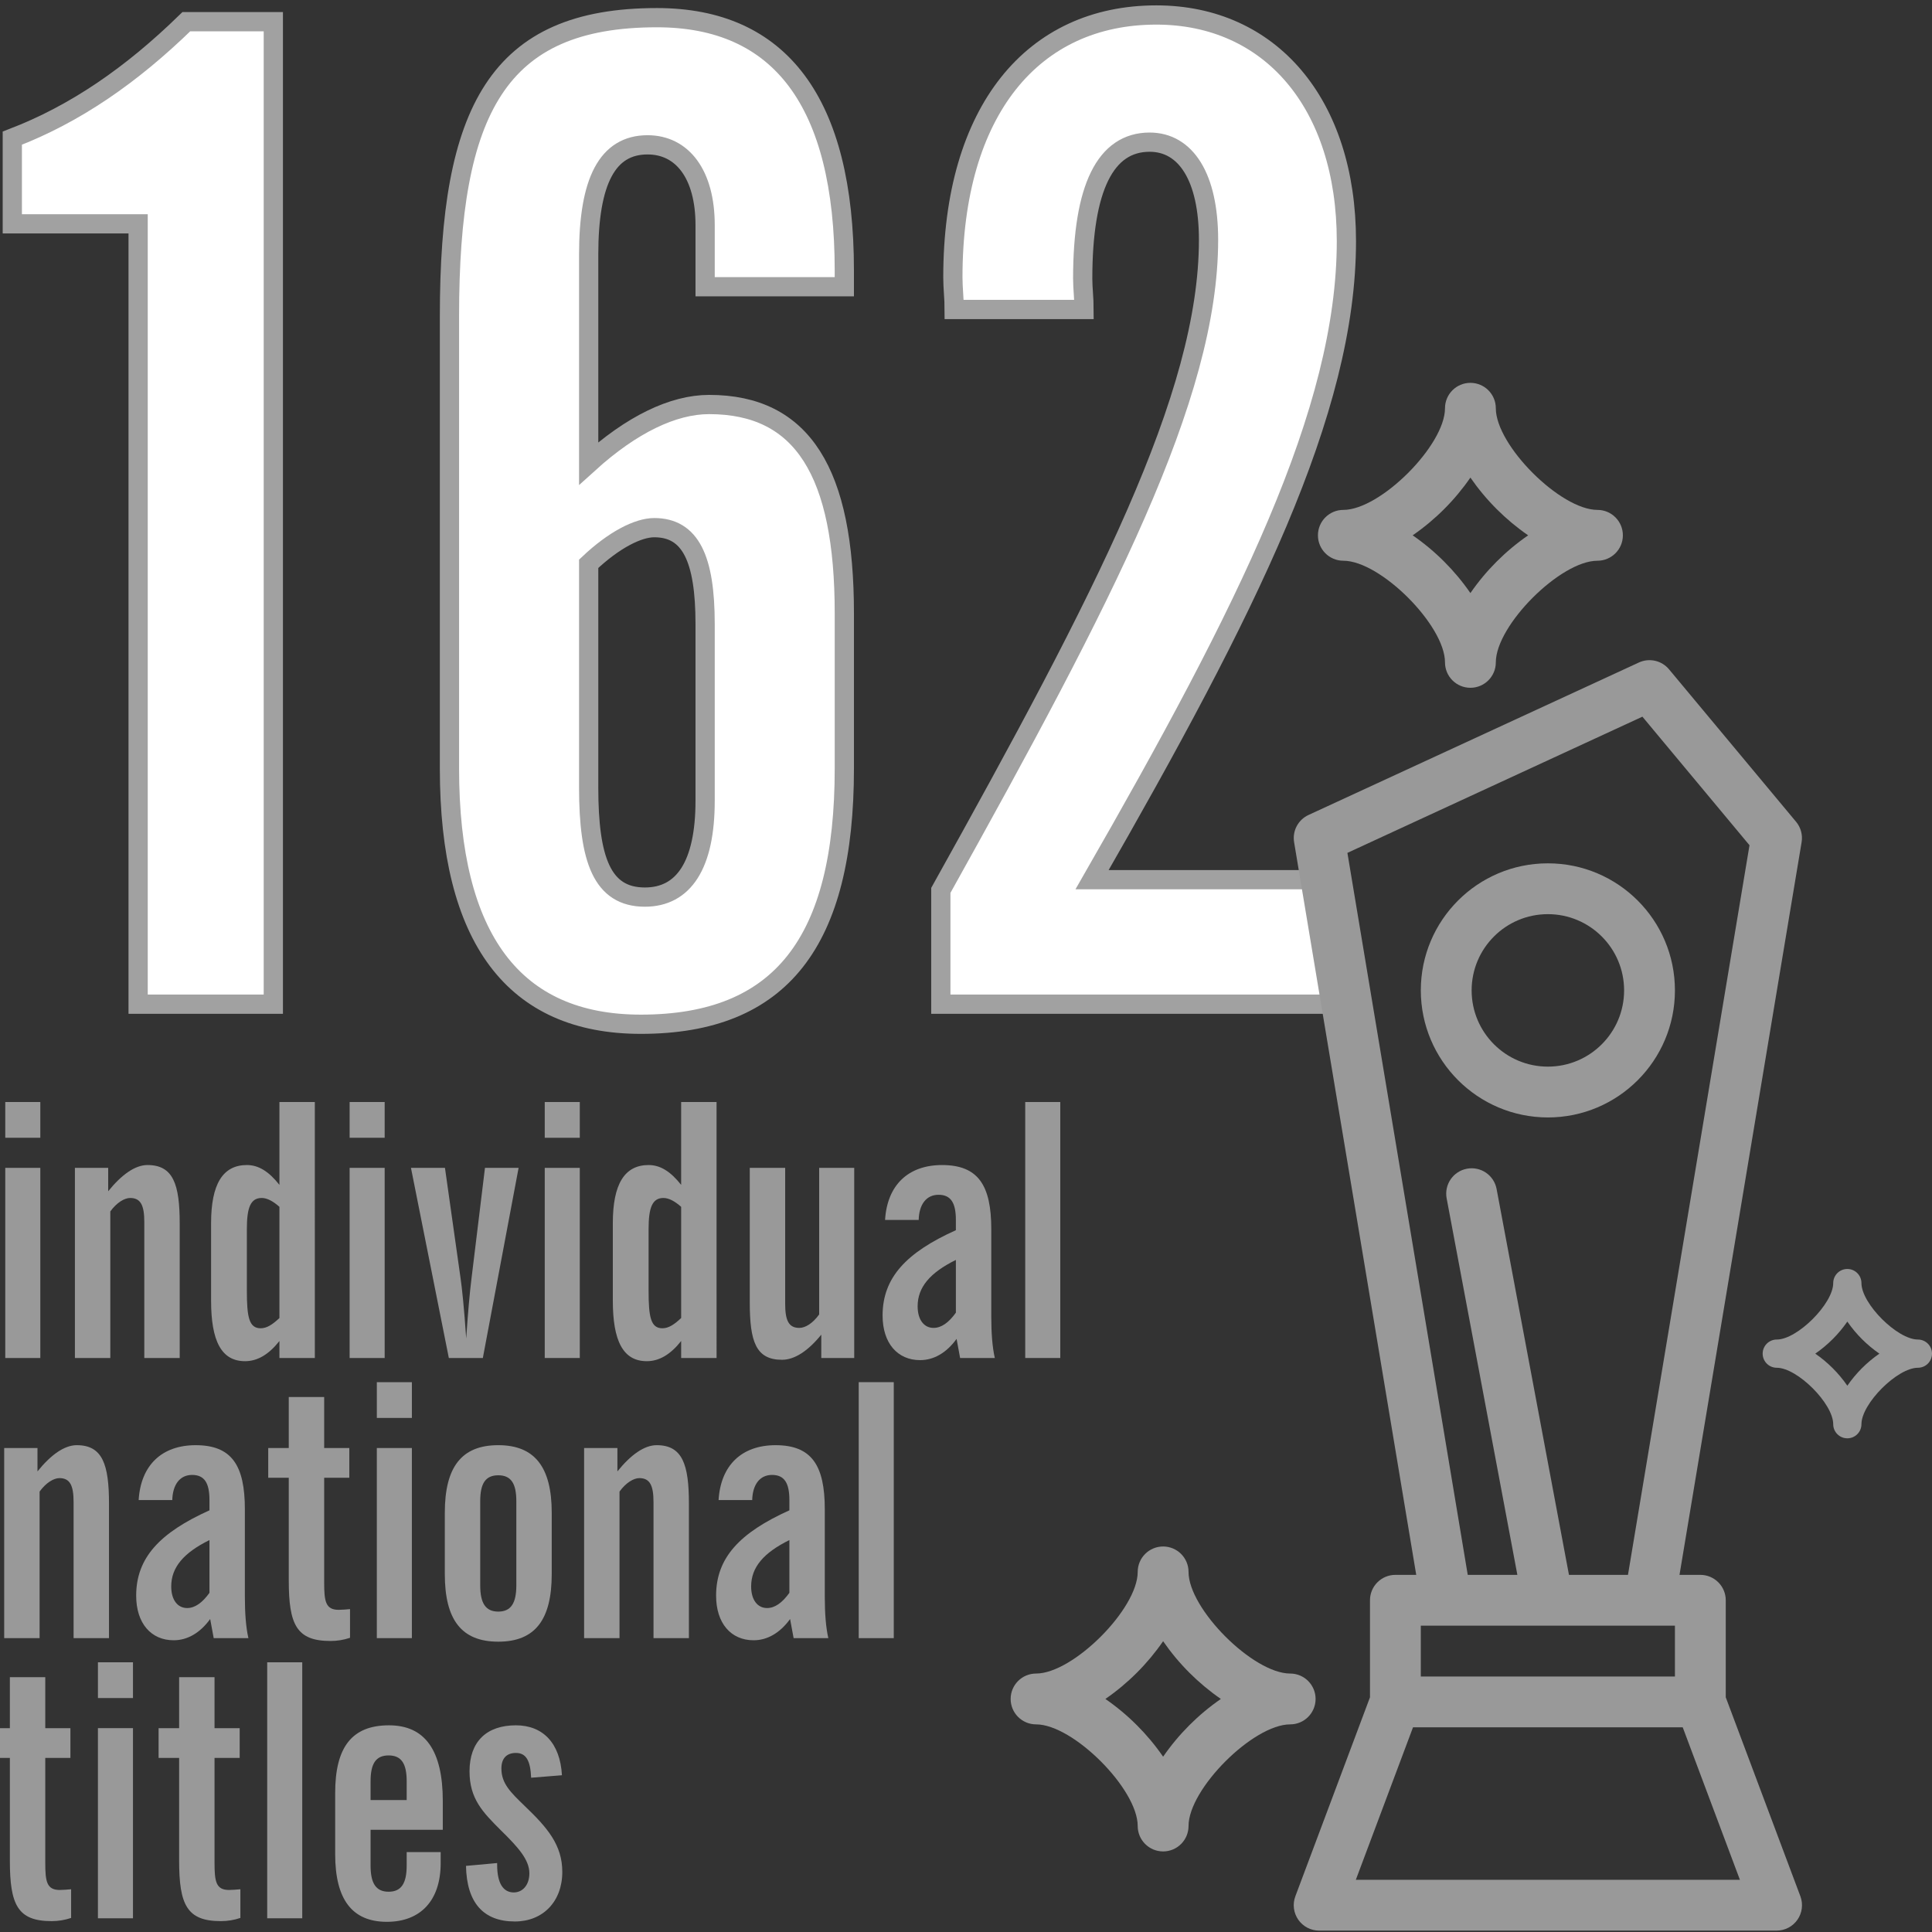 <?xml version="1.0" encoding="utf-8"?>
<!-- Generator: Adobe Illustrator 23.0.6, SVG Export Plug-In . SVG Version: 6.00 Build 0)  -->
<svg version="1.1" id="Layer_1" xmlns="http://www.w3.org/2000/svg" xmlns:xlink="http://www.w3.org/1999/xlink" x="0px" y="0px"
	 viewBox="0 0 200 200" style="enable-background:new 0 0 200 200;" xml:space="preserve">
<rect x="0" y="0" width="200" height="200" fill="#333333" stroke="none"/>
<style type="text/css">
	.st0{display:none;}
	.st1{display:inline;}
	.st2{fill:#999999;}
	.st3{fill:#FFFFFF;stroke:#A1A1A1;stroke-width:1.991;stroke-miterlimit:10;}
</style>
<g class="st0">
	<rect class="st1" width="200" height="200"/>
</g>
<g>
	<g>
		<path class="st2" d="M0.545,114.081h3.628v3.702H0.545V114.081z M0.545,120.898h3.628V140.58H0.545V120.898z"/>
		<path class="st2" d="M7.755,120.898h3.445v2.419c1.393-1.723,2.785-2.713,4.068-2.713
			c2.676,0,3.335,2.017,3.335,6.048V140.58h-3.665v-14.074c0-1.723-0.366-2.492-1.466-2.492
			c-0.586,0-1.393,0.477-2.053,1.393V140.58h-3.665v-19.682H7.755z"/>
		<path class="st2" d="M32.592,140.58h-3.665v-1.76c-1.1,1.394-2.272,2.09-3.556,2.09
			c-2.455,0-3.519-2.09-3.519-6.268v-8.026c0-4.032,1.21-6.012,3.702-6.012c1.21,0,2.272,0.66,3.372,2.053v-8.576
			h3.665L32.592,140.58L32.592,140.58z M27.094,124.014c-1.173,0-1.539,1.026-1.539,3.226v6.377
			c0,2.712,0.22,3.885,1.43,3.885c0.623,0,1.209-0.366,1.942-1.062v-11.509
			C28.267,124.344,27.644,124.014,27.094,124.014z"/>
		<path class="st2" d="M36.193,114.081h3.628v3.702h-3.628V114.081z M36.193,120.898h3.628V140.58h-3.628V120.898z"/>
		<path class="st2" d="M42.543,120.898h3.519l1.612,11.398c0.146,0.989,0.367,3.042,0.587,6.268
			c0.183-2.713,0.366-4.765,0.55-6.231l1.393-11.435h3.481L49.983,140.58h-3.519L42.543,120.898z"/>
		<path class="st2" d="M56.392,114.081h3.628v3.702h-3.628V114.081z M56.392,120.898h3.628V140.58h-3.628V120.898z"/>
		<path class="st2" d="M74.179,140.58h-3.665v-1.76c-1.1,1.394-2.272,2.09-3.556,2.09
			c-2.455,0-3.519-2.09-3.519-6.268v-8.026c0-4.032,1.21-6.012,3.702-6.012c1.21,0,2.272,0.66,3.372,2.053v-8.576
			h3.665L74.179,140.58L74.179,140.58z M68.681,124.014c-1.173,0-1.539,1.026-1.539,3.226v6.377
			c0,2.712,0.22,3.885,1.43,3.885c0.623,0,1.209-0.366,1.942-1.062v-11.509
			C69.853,124.344,69.231,124.014,68.681,124.014z"/>
		<path class="st2" d="M88.428,140.58h-3.409v-2.419c-1.393,1.723-2.785,2.603-4.068,2.603
			c-2.712,0-3.335-1.906-3.335-5.938v-13.928h3.665v14.074c0,1.723,0.366,2.492,1.466,2.492
			c0.623,0,1.394-0.477,2.053-1.393v-15.174h3.629v19.682H88.428z"/>
		<path class="st2" d="M99.025,138.601c-1.062,1.467-2.383,2.199-3.775,2.199c-2.346,0-3.885-1.759-3.885-4.618
			c0-3.922,2.455-6.523,7.587-8.833v-1.062c0-1.76-0.514-2.603-1.796-2.603c-1.283,0-2.016,1.026-2.053,2.603
			h-3.481c0.22-3.629,2.419-5.682,5.9-5.682c3.738,0,5.095,2.09,5.095,6.635v9.053
			c0,1.723,0.11,3.152,0.366,4.288h-3.592L99.025,138.601z M94.993,135.228c0,1.394,0.66,2.236,1.649,2.236
			c0.807,0,1.576-0.55,2.31-1.576v-5.461C96.276,131.747,94.993,133.25,94.993,135.228z"/>
		<path class="st2" d="M106.131,114.081h3.628v26.499h-3.628V114.081z"/>
		<path class="st2" d="M0.435,149.898h3.445v2.419c1.393-1.723,2.785-2.713,4.068-2.713
			c2.676,0,3.335,2.017,3.335,6.048V169.58h-3.665v-14.074c0-1.723-0.366-2.492-1.466-2.492
			c-0.586,0-1.393,0.477-2.053,1.393V169.58h-3.665v-19.682H0.435z"/>
		<path class="st2" d="M21.757,167.601c-1.063,1.467-2.383,2.199-3.775,2.199c-2.346,0-3.885-1.759-3.885-4.618
			c0-3.922,2.455-6.523,7.587-8.833v-1.062c0-1.76-0.514-2.603-1.796-2.603c-1.283,0-2.016,1.026-2.053,2.603
			h-3.481c0.22-3.629,2.419-5.682,5.9-5.682c3.738,0,5.095,2.09,5.095,6.635v9.053
			c0,1.723,0.11,3.152,0.366,4.288H22.123L21.757,167.601z M17.725,164.228c0,1.394,0.66,2.236,1.649,2.236
			c0.807,0,1.576-0.55,2.31-1.576v-5.461C19.008,160.747,17.725,162.25,17.725,164.228z"/>
		<path class="st2" d="M29.893,152.977h-2.126v-3.078h2.126v-5.278h3.665v5.278h2.603v3.078h-2.603v10.85
			c0,1.942,0.146,2.822,1.503,2.822c0.366,0,0.732-0.037,1.173-0.074v2.969c-0.66,0.221-1.32,0.33-2.017,0.33
			c-3.519,0-4.324-1.685-4.324-6.268C29.893,163.606,29.893,152.977,29.893,152.977z"/>
		<path class="st2" d="M39.009,143.081h3.628v3.702h-3.628V143.081z M39.009,149.898h3.628V169.58h-3.628V149.898z"/>
		<path class="st2" d="M57.115,162.946c0,4.728-1.723,7-5.534,7s-5.534-2.272-5.534-7v-6.341
			c0-4.729,1.723-7.001,5.534-7.001c3.775,0,5.534,2.272,5.534,7.001V162.946z M51.581,152.721
			c-1.319,0-1.869,0.843-1.869,2.675v8.724c0,1.832,0.55,2.712,1.869,2.712s1.869-0.88,1.869-2.712v-8.724
			C53.45,153.564,52.9,152.721,51.581,152.721z"/>
		<path class="st2" d="M60.468,149.898h3.445v2.419c1.393-1.723,2.785-2.713,4.068-2.713
			c2.676,0,3.335,2.017,3.335,6.048V169.58h-3.665v-14.074c0-1.723-0.366-2.492-1.466-2.492
			c-0.586,0-1.393,0.477-2.053,1.393V169.58h-3.665v-19.682H60.468z"/>
		<path class="st2" d="M81.79,167.601c-1.063,1.467-2.383,2.199-3.775,2.199c-2.346,0-3.885-1.759-3.885-4.618
			c0-3.922,2.455-6.523,7.587-8.833v-1.062c0-1.76-0.514-2.603-1.796-2.603c-1.283,0-2.016,1.026-2.053,2.603
			h-3.481c0.22-3.629,2.419-5.682,5.9-5.682c3.738,0,5.095,2.09,5.095,6.635v9.053
			c0,1.723,0.11,3.152,0.366,4.288h-3.592L81.79,167.601z M77.758,164.228c0,1.394,0.66,2.236,1.649,2.236
			c0.807,0,1.576-0.55,2.31-1.576v-5.461C79.041,160.747,77.758,162.25,77.758,164.228z"/>
		<path class="st2" d="M88.894,143.081h3.628v26.499h-3.628V143.081z"/>
		<path class="st2" d="M1.022,181.977h-2.126v-3.078h2.126v-5.278h3.665v5.278H7.289v3.078H4.686v10.85
			c0,1.942,0.146,2.822,1.503,2.822c0.366,0,0.732-0.037,1.173-0.074v2.969c-0.66,0.221-1.32,0.33-2.017,0.33
			c-3.519,0-4.324-1.685-4.324-6.268C1.022,192.606,1.022,181.977,1.022,181.977z"/>
		<path class="st2" d="M10.138,172.081h3.628v3.702h-3.628V172.081z M10.138,178.898h3.628V198.58h-3.628V178.898z"/>
		<path class="st2" d="M18.543,181.977h-2.126v-3.078h2.126v-5.278h3.665v5.278h2.603v3.078H22.208v10.85
			c0,1.942,0.146,2.822,1.503,2.822c0.366,0,0.732-0.037,1.173-0.074v2.969c-0.66,0.221-1.32,0.33-2.017,0.33
			c-3.519,0-4.324-1.685-4.324-6.268V181.977z"/>
		<path class="st2" d="M27.66,172.081h3.628v26.499h-3.628V172.081z"/>
		<path class="st2" d="M45.619,192.862c0,3.885-2.089,6.084-5.57,6.084c-3.593,0-5.352-2.309-5.352-7v-6.341
			c0-4.729,1.723-7.001,5.571-7.001c3.738,0,5.57,2.603,5.57,7.844v2.969h-7.477v3.702
			c0,1.832,0.55,2.712,1.869,2.712s1.869-0.88,1.869-2.712v-1.393h3.519v1.136H45.619z M38.362,186.339h3.738
			v-1.943c0-1.832-0.55-2.675-1.869-2.675s-1.869,0.843-1.869,2.675v1.943H38.362z"/>
		<path class="st2" d="M51.465,192.862c0,0.073,0,0.11,0,0.184c0,1.905,0.623,2.858,1.722,2.858
			c0.917,0,1.613-0.769,1.613-1.978c0-1.394-1.137-2.676-2.933-4.436c-1.869-1.869-3.262-3.262-3.262-6.12
			c0-3.079,1.76-4.766,4.802-4.766c2.785,0,4.581,1.833,4.765,5.168l-3.189,0.257
			c-0.073-1.759-0.513-2.565-1.575-2.565c-0.953,0-1.503,0.55-1.503,1.612c0,1.576,0.989,2.492,2.382,3.849
			c2.383,2.272,3.922,4.068,3.922,6.854c0,3.079-2.016,5.132-4.911,5.132c-3.262,0-4.984-1.942-5.058-5.755
			L51.465,192.862z"/>
	</g>
	<g>
		<g>
			<path class="st3" d="M14.299,23.169H1.274v-8.868c6.512-2.495,12.332-6.513,18.013-12.055h9.007V103.952H14.299
				V23.169z"/>
			<path class="st3" d="M73.41,41.875c9.699,0,13.995,7.067,13.995,21.616v16.073c0,17.875-6.513,26.466-21.062,26.466
				c-13.164,0-19.815-8.868-19.815-26.466v-46.835c0-21.339,4.988-30.9,21.477-30.9
				c12.748,0,19.399,8.729,19.399,26.189c0,0.554,0,1.108,0,1.663H72.994v-6.374c0-5.265-2.356-8.314-5.958-8.314
				c-4.157,0-6.097,3.742-6.097,11.362v21.616C65.373,43.954,69.669,41.875,73.41,41.875z M60.939,81.504
				c0,7.483,1.386,11.363,5.82,11.363c4.019,0,6.235-3.326,6.235-9.977V64.6c0-6.79-1.524-9.977-5.265-9.977
				c-1.663,0-4.157,1.247-6.79,3.741L60.939,81.504L60.939,81.504z"/>
			<path class="st3" d="M97.394,92.174c16.905-30.346,27.713-51.131,27.713-67.343c0-6.513-2.356-10.115-6.097-10.115
				c-4.573,0-6.929,4.711-6.929,14.134c0,0.97,0.139,2.078,0.139,3.187H98.78c0-1.109-0.139-2.217-0.139-3.326
				c0-17.321,8.314-27.159,21.062-27.159c11.778,0,19.676,9.145,19.676,23.418c0,17.598-10.253,38.105-26.327,66.095
				h25.08v12.887H97.394V92.174z"/>
		</g>
	</g>
	<g>
		<path class="st2" d="M183.931,141.59c2.13,0,5.843,3.713,5.843,5.843c0,0.807,0.654,1.461,1.461,1.461
			c0.807,0,1.461-0.654,1.461-1.461c0-2.13,3.713-5.843,5.843-5.843c0.807,0,1.461-0.654,1.461-1.461
			c0-0.807-0.654-1.461-1.461-1.461c-2.13,0-5.843-3.713-5.843-5.843c0-0.807-0.654-1.461-1.461-1.461
			c-0.807,0-1.461,0.654-1.461,1.461c0,2.13-3.713,5.843-5.843,5.843c-0.807,0-1.461,0.654-1.461,1.461
			S183.124,141.59,183.931,141.59L183.931,141.59z M191.235,136.81c0.897,1.298,2.021,2.422,3.319,3.319
			c-1.298,0.897-2.422,2.021-3.319,3.319c-0.897-1.298-2.021-2.422-3.319-3.319
			C189.214,139.232,190.338,138.108,191.235,136.81L191.235,136.81z"/>
		<path class="st2" d="M139.063,58.047c3.835,0,10.522,6.687,10.522,10.522c0,1.453,1.178,2.631,2.631,2.631
			s2.631-1.178,2.631-2.631c0-3.835,6.687-10.522,10.522-10.522c1.453,0,2.631-1.178,2.631-2.631
			s-1.178-2.631-2.631-2.631c-3.835,0-10.522-6.687-10.522-10.522c0-1.453-1.178-2.631-2.631-2.631
			c-1.453,0-2.631,1.178-2.631,2.631c0,3.835-6.687,10.522-10.522,10.522c-1.453,0-2.631,1.178-2.631,2.631
			S137.611,58.047,139.063,58.047L139.063,58.047z M152.216,49.44c1.615,2.338,3.639,4.362,5.977,5.977
			c-2.338,1.615-4.362,3.639-5.977,5.977c-1.615-2.338-3.639-4.362-5.977-5.977
			C148.578,53.802,150.602,51.778,152.216,49.44L152.216,49.44z"/>
		<g>
			<path class="st2" d="M120.406,160.092c-1.453,0-2.631,1.178-2.631,2.631c0,3.835-6.687,10.522-10.522,10.522
				c-1.453,0-2.631,1.178-2.631,2.631s1.178,2.631,2.631,2.631c3.835,0,10.522,6.687,10.522,10.522
				c0,1.453,1.178,2.631,2.631,2.631s2.631-1.178,2.631-2.631c0-3.835,6.687-10.522,10.522-10.522
				c1.453,0,2.631-1.178,2.631-2.631s-1.178-2.631-2.631-2.631c-3.835,0-10.522-6.687-10.522-10.522
				C123.037,161.27,121.859,160.092,120.406,160.092L120.406,160.092z M120.406,181.852
				c-1.615-2.338-3.639-4.362-5.977-5.977c2.338-1.615,4.362-3.639,5.977-5.977c1.615,2.338,3.639,4.362,5.977,5.977
				C124.045,177.49,122.021,179.514,120.406,181.852L120.406,181.852z"/>
			<path class="st2" d="M146.608,163.029h-2.157c-1.453,0-2.631,1.178-2.631,2.631v10.043l-7.726,20.6
				c-0.303,0.808-0.19,1.714,0.302,2.423c0.492,0.709,1.3,1.131,2.163,1.131h47.351
				c0.863,0,1.671-0.422,2.163-1.131c0.492-0.709,0.605-1.615,0.302-2.423l-7.726-20.6v-10.043
				c0-1.453-1.178-2.631-2.631-2.631h-2.157l12.642-75.853c0.123-0.751-0.086-1.52-0.573-2.104l-13.153-15.784
				c-0.762-0.914-2.042-1.204-3.123-0.705L135.457,84.366c-1.076,0.497-1.688,1.653-1.491,2.822L146.608,163.029z
				 M170.021,74.19l11.087,13.309l-12.58,75.53h-6.11l-7.49-39.943c-0.267-1.428-1.641-2.369-3.07-2.101
				c-1.428,0.267-2.369,1.641-2.101,3.07l7.32,38.975h-5.137l-12.457-74.741L170.021,74.19z M140.355,194.596
				l5.919-15.784h27.922l5.919,15.784H140.355z M173.388,173.551h-26.306v-5.261h26.306V173.551z"/>
		</g>
		<path class="st2" d="M160.235,115.678c7.264,0,13.153-5.889,13.153-13.153c0-7.264-5.889-13.153-13.153-13.153
			c-7.264,0-13.153,5.889-13.153,13.153C147.091,109.786,152.974,115.669,160.235,115.678L160.235,115.678z
			 M160.235,94.633c4.358,0,7.892,3.534,7.892,7.892s-3.534,7.892-7.892,7.892s-7.892-3.534-7.892-7.892
			S155.877,94.633,160.235,94.633L160.235,94.633z"/>
	</g>
</g>
</svg>
